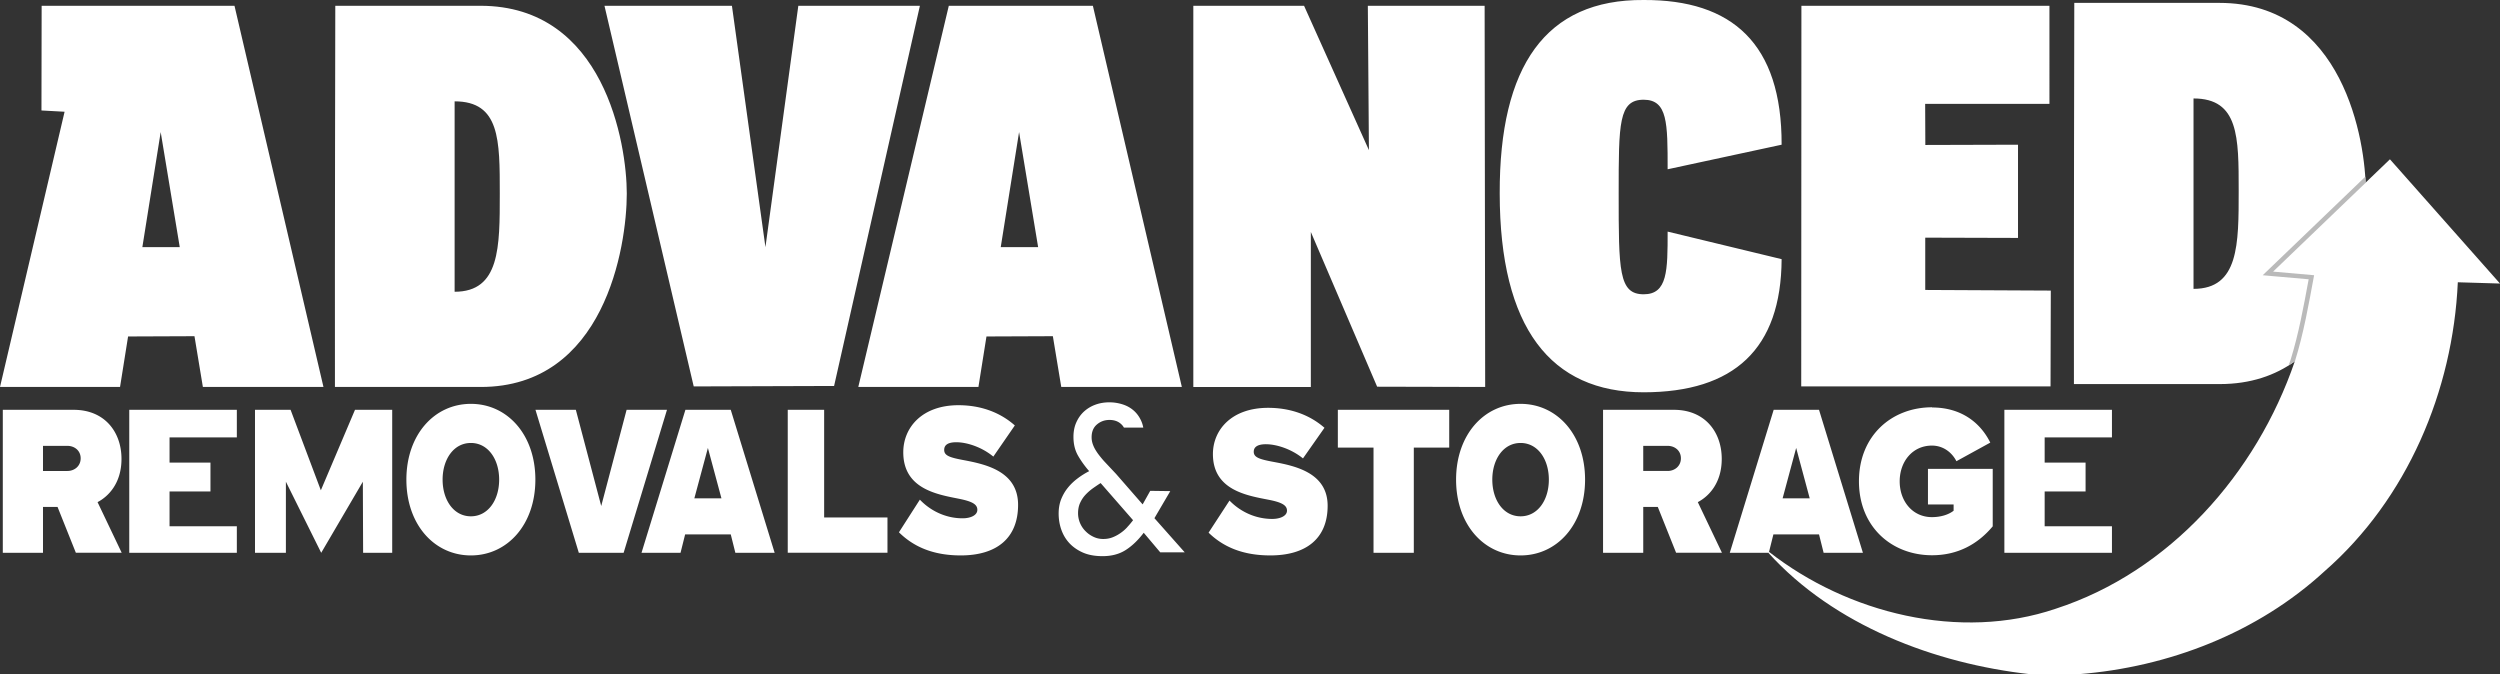 <?xml version="1.0" encoding="UTF-8"?> <svg xmlns="http://www.w3.org/2000/svg" data-name="Layer 1" viewBox="0 0 276.77 74.64"><rect x="0" y="0" width="276.77" height="74.64" fill="#333333" stroke="none"/><path fill="#fff" d="M4.61.64h21.35l9.85 42.2H22.46l-.93-5.62-7.35.03-.89 5.59H0l7.15-30.47-2.56-.14L4.61.64Zm13.18 13.98-2.03 12.74h4.14l-2.11-12.74ZM105.04.64h15.95l9.85 42.2h-13.35l-.93-5.62-7.35.03-.89 5.59h-13.3L105.04.64Zm7.78 13.98-2.03 12.74h4.14l-2.11-12.74ZM37.12.64h16.07c13.73 0 16.2 15.3 16.2 20.79 0 5.93-2.48 21.41-16.16 21.41H37.08c-.02-14.04.04-42.2.04-42.2Zm13.21 10.58V32.3c5.02 0 5-4.94 5-10.87s.02-10.21-5-10.21ZM229.64.32h16.07c13.73 0 16.2 15.3 16.2 20.79 0 5.93-2.48 21.41-16.16 21.41H229.6c-.02-14.04.04-42.2.04-42.2Zm13.2 10.58v21.08c5.02 0 5-4.94 5-10.87s.02-10.21-5-10.21ZM66.92.64h14.11l3.71 26.72L88.38.64h13.46l-9.5 42.09-15.54.05L66.92.64Zm65.19 0h12.26l7.18 15.98-.12-15.98h12.93l.06 42.2-11.96-.03-7.34-17.13v17.16h-13.01V.64ZM181.97 0c9.78-.04 15.3 4.81 15.27 16.02l-12.62 2.72c0-5.13 0-7.69-2.65-7.7-2.77 0-2.77 2.59-2.77 10.38 0 8.52 0 11.16 2.77 11.16 2.65 0 2.65-2.64 2.65-6.94l12.62 3.05c-.05 9.95-5.27 14.73-15.27 14.74-10.29 0-15.93-7.13-15.94-22.01-.04-14.1 5.08-21.5 15.94-21.42Zm17.46.64h27.46V11.5h-13.76l.02 4.55 10.26-.03v10.32l-10.27-.03v5.79l13.9.07-.03 10.61h-27.6l.02-42.14Z"></path><path fill="#fff" d="m264.59 17.64 12.18 13.75-4.67-.14c-.54 12.02-5.6 23.99-14.74 31.98-7.42 6.83-17.27 10.63-27.26 11.41h-5.34c-10.55-1.17-21.72-5.4-28.99-13.44 0-.07.06-.04.07-.11 8.71 6.82 21.12 9.91 31.75 6.3 12.63-4.1 22.23-15 26.46-27.38.97-3.12 1.53-6.33 2.12-9.54l-4.54-.4 12.95-12.43Z"></path><path fill="#bababa" d="m261.85 19.57-10.56 10.14-.79.76 1.1.1 3.99.35-.02.09c-.54 2.93-1.09 5.96-1.99 8.85-.07.2-.15.4-.22.6.24-.15.48-.3.71-.47.97-3.12 1.53-6.32 2.12-9.52l-4.54-.4 10.25-9.84c0-.21-.02-.43-.04-.66Z"></path><path fill="#fff" d="m8.4 61.2-2.03-5.08H4.76v5.08H.31V45.37h7.85c3.44 0 5.29 2.47 5.29 5.43 0 2.73-1.48 4.18-2.65 4.79l2.67 5.6H8.4Zm-.93-11.84H4.76v2.78h2.71c.75 0 1.46-.52 1.46-1.4s-.71-1.38-1.46-1.38ZM185.56 61.2l-2.03-5.08h-1.61v5.08h-4.45V45.37h7.85c3.44 0 5.29 2.47 5.29 5.43 0 2.73-1.48 4.18-2.65 4.79l2.67 5.6h-5.07Zm-.93-11.84h-2.71v2.78h2.71c.75 0 1.46-.52 1.46-1.4s-.71-1.38-1.46-1.38ZM14.31 61.2V45.37h11.91v3.05h-7.45v2.79h4.53v3.2h-4.53v3.85h7.45v2.94H14.31Zm207.59 0V45.37h11.91v3.05h-7.45v2.79h4.53v3.2h-4.53v3.85h7.45v2.94H221.9Zm-181.7 0-.03-7.87-4.61 7.87-3.91-7.87v7.87h-3.42V45.37h3.94l3.35 8.91 3.78-8.91h4.12V61.2H40.2Zm11.93-16.49c4.03 0 7.14 3.4 7.14 8.39s-3.11 8.39-7.14 8.39-7.14-3.4-7.14-8.39 3.11-8.39 7.14-8.39Zm0 4.33c-1.9 0-3.13 1.8-3.13 4.06s1.23 4.06 3.13 4.06 3.13-1.8 3.13-4.06-1.23-4.06-3.13-4.06Zm116.21-4.33c4.03 0 7.14 3.4 7.14 8.39s-3.11 8.39-7.14 8.39-7.14-3.4-7.14-8.39 3.11-8.39 7.14-8.39Zm0 4.33c-1.9 0-3.13 1.8-3.13 4.06s1.23 4.06 3.13 4.06 3.13-1.8 3.13-4.06-1.23-4.06-3.13-4.06ZM64.08 61.2l-4.8-15.83h4.47l2.81 10.65 2.81-10.65h4.47l-4.8 15.83h-4.96Zm17.33 0-.51-2.04h-5.05l-.51 2.04h-4.32l4.86-15.83h5.02l4.86 15.83h-4.35Zm-3.04-11.61-1.5 5.58h3l-1.5-5.58ZM201.89 61.2l-.51-2.04h-5.05l-.51 2.04h-4.32l4.86-15.83h5.02l4.86 15.83h-4.35Zm-3.04-11.61-1.5 5.58h3l-1.5-5.58ZM87.21 61.2V45.37h4.03v11.92h7.01v3.9H87.21Zm14.62-5.89c1.1 1.16 2.76 2.07 4.74 2.07.84 0 1.63-.31 1.63-.94s-.62-.94-2.07-1.23c-2.43-.48-6.13-1.11-6.13-5.14 0-2.73 2.07-5.21 6.11-5.21 2.4 0 4.56.75 6.24 2.24l-2.38 3.45c-1.28-1.06-2.93-1.59-4.1-1.59-1.1 0-1.34.43-1.34.85 0 .63.6.84 2.16 1.13 2.43.46 6.02 1.23 6.02 4.95s-2.4 5.6-6.35 5.6c-3.13 0-5.27-1.01-6.84-2.56l2.32-3.62h-.01Zm25.96 2.08 1.77-3.02-2.22-.03-.84 1.5-2.94-3.37-1.24-1.32c-.17-.18-.34-.38-.5-.58s-.33-.42-.47-.65c-.15-.23-.27-.47-.36-.72-.09-.25-.14-.51-.14-.79 0-.62.2-1.09.59-1.42.39-.33.85-.5 1.39-.5s.97.16 1.3.47c.12.11.22.24.3.38h2.14c-.05-.26-.12-.5-.22-.72-.2-.46-.48-.85-.83-1.16s-.76-.54-1.23-.69c-.47-.15-.96-.23-1.48-.23s-1.04.08-1.51.25c-.48.17-.9.42-1.26.74s-.65.72-.87 1.2-.33 1.02-.33 1.64c0 .8.17 1.49.51 2.08.34.59.75 1.16 1.23 1.71-.45.23-.88.5-1.29.81s-.77.65-1.08 1.04c-.31.38-.55.81-.74 1.28-.18.47-.27.99-.27 1.56 0 .6.09 1.18.28 1.74s.48 1.07.88 1.51.91.8 1.52 1.07 1.34.4 2.18.4c.99 0 1.84-.22 2.55-.67.71-.45 1.38-1.09 2.01-1.92l1.83 2.17h2.71l-3.38-3.81v.05Zm-2.99.97c-.23.25-.48.47-.76.66-.27.19-.57.35-.88.47s-.65.18-1.02.18-.71-.07-1.04-.22-.63-.35-.89-.61a2.805 2.805 0 0 1-.86-2.03c0-.4.07-.79.22-1.12.15-.33.34-.63.58-.89.24-.26.51-.5.81-.72.3-.21.6-.42.89-.6l3.59 4.11c-.2.26-.41.52-.64.76Zm11.31-2.95c1.1 1.14 2.76 2.04 4.74 2.04.84 0 1.63-.31 1.63-.92s-.62-.93-2.07-1.21c-2.43-.47-6.13-1.09-6.13-5.05 0-2.68 2.07-5.12 6.11-5.12 2.4 0 4.56.74 6.24 2.21l-2.38 3.39c-1.28-1.04-2.93-1.57-4.1-1.57-1.1 0-1.35.43-1.35.83 0 .62.6.83 2.16 1.12 2.43.45 6.02 1.21 6.02 4.86s-2.4 5.5-6.35 5.5c-3.13 0-5.27-1-6.83-2.52l2.32-3.56Zm15.95 5.79V49.55h-3.95v-4.18h12.33v4.18h-3.92V61.2h-4.46Zm61.82-16.09c3.42 0 5.45 1.85 6.46 3.89l-3.75 2.06c-.49-.97-1.46-1.73-2.71-1.73-2.14 0-3.57 1.76-3.57 3.96s1.43 3.96 3.57 3.96c.95 0 1.83-.26 2.4-.71v-.69h-2.84v-3.94h7.17v6.36c-1.63 1.95-3.84 3.2-6.72 3.2-4.45 0-8.09-3.13-8.09-8.19s3.64-8.19 8.09-8.19v.02Z"></path></svg> 